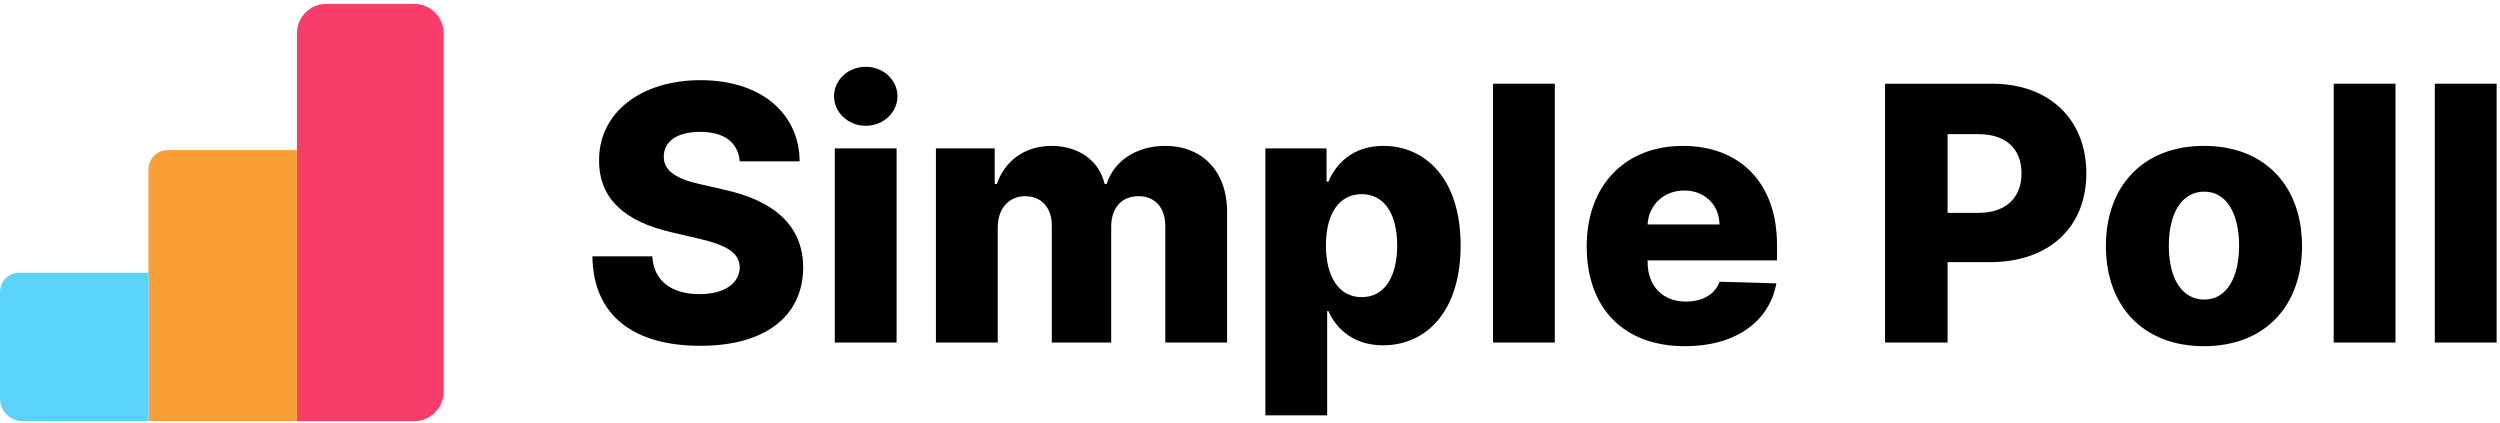 <svg width="562" height="95" viewBox="0 0 562 95" fill="none" xmlns="http://www.w3.org/2000/svg">
<path d="M166.297 36.261H179.763C179.649 25.381 170.984 18.023 157.462 18.023C144.166 18.023 134.592 25.267 134.678 36.091C134.649 44.926 140.842 49.898 150.899 52.199L156.979 53.619C163.371 55.097 166.24 56.83 166.297 60.097C166.24 63.648 162.916 66.119 157.263 66.119C151.041 66.119 146.95 63.222 146.638 57.625H133.172C133.342 71.233 142.803 77.739 157.433 77.739C171.922 77.739 180.501 71.176 180.558 60.125C180.501 50.835 174.223 45.154 162.746 42.625L157.746 41.489C152.462 40.352 149.109 38.591 149.223 35.125C149.251 31.943 151.979 29.642 157.433 29.642C162.916 29.642 165.928 32.114 166.297 36.261Z" fill="black"/>
<path d="M187.661 77H201.553V33.364H187.661V77ZM194.621 28.279C198.57 28.279 201.751 25.296 201.751 21.631C201.751 17.966 198.57 15.011 194.621 15.011C190.7 15.011 187.49 17.966 187.49 21.631C187.49 25.296 190.7 28.279 194.621 28.279Z" fill="black"/>
<path d="M210.395 77H224.287V51.176C224.287 46.858 226.815 44.102 230.452 44.102C234.06 44.102 236.446 46.631 236.446 50.665V77H249.798V50.949C249.798 46.773 252.099 44.102 255.935 44.102C259.457 44.102 261.957 46.46 261.957 50.807V77H275.849V47.625C275.849 38.392 270.168 32.796 261.929 32.796C255.48 32.796 250.395 36.176 248.776 41.375H248.321C247.156 36.148 242.469 32.796 236.418 32.796C230.452 32.796 225.906 36.063 224.088 41.375H223.605V33.364H210.395V77Z" fill="black"/>
<path d="M284.457 93.364H298.349V69.926H298.634C300.395 73.96 304.315 77.625 310.906 77.625C320.565 77.625 328.349 70.068 328.349 55.21C328.349 39.813 320.111 32.796 310.991 32.796C304.088 32.796 300.31 36.83 298.634 40.835H298.207V33.364H284.457V93.364ZM298.065 55.182C298.065 48.051 301.02 43.648 306.105 43.648C311.247 43.648 314.088 48.165 314.088 55.182C314.088 62.227 311.247 66.801 306.105 66.801C301.02 66.801 298.065 62.256 298.065 55.182Z" fill="black"/>
<path d="M349.521 18.818H335.629V77H349.521V18.818Z" fill="black"/>
<path d="M378.761 77.824C390.21 77.824 397.739 72.284 399.33 63.705L386.574 63.335C385.494 66.233 382.653 67.796 379.017 67.796C373.676 67.796 370.381 64.244 370.381 58.904V58.534H399.472V55.068C399.472 40.693 390.722 32.796 378.335 32.796C365.153 32.796 356.688 41.83 356.688 55.352C356.688 69.33 365.04 77.824 378.761 77.824ZM370.381 50.466C370.58 46.119 374.017 42.824 378.619 42.824C383.193 42.824 386.489 46.006 386.545 50.466H370.381Z" fill="black"/>
<path d="M423.754 77H437.817V58.932H447.362C460.686 58.932 469.01 51.034 469.01 38.96C469.01 27 460.857 18.818 447.788 18.818H423.754V77ZM437.817 47.852V30.154H444.749C451.055 30.154 454.436 33.563 454.436 38.96C454.436 44.33 451.055 47.852 444.749 47.852H437.817Z" fill="black"/>
<path d="M495.452 77.824C509.173 77.824 517.497 68.761 517.497 55.324C517.497 41.858 509.173 32.796 495.452 32.796C481.73 32.796 473.406 41.858 473.406 55.324C473.406 68.761 481.73 77.824 495.452 77.824ZM495.537 67.341C490.395 67.341 487.554 62.455 487.554 55.239C487.554 47.994 490.395 43.08 495.537 43.08C500.509 43.08 503.349 47.994 503.349 55.239C503.349 62.455 500.509 67.341 495.537 67.341Z" fill="black"/>
<path d="M538.506 18.818H524.614V77H538.506V18.818Z" fill="black"/>
<path d="M561.24 18.818H547.348V77H561.24V18.818Z" fill="black"/>
<path fill-rule="evenodd" clip-rule="evenodd" d="M73.351 0.873C69.705 0.873 66.753 3.827 66.753 7.471V94.679H93.116C96.76 94.679 99.714 91.723 99.714 88.079V7.471C99.714 3.827 96.76 0.873 93.116 0.873H73.351Z" fill="#F93D6B"/>
<path d="M33.37 38.094C33.37 35.69 35.319 33.742 37.723 33.742H66.74V94.678H33.37V38.094Z" fill="#F99F36"/>
<path d="M0 65.661C0 63.257 1.949 61.308 4.353 61.308H33.37V94.678H5.078C2.274 94.678 0 92.405 0 89.6V65.661Z" fill="#5AD2F9"/>
</svg>
